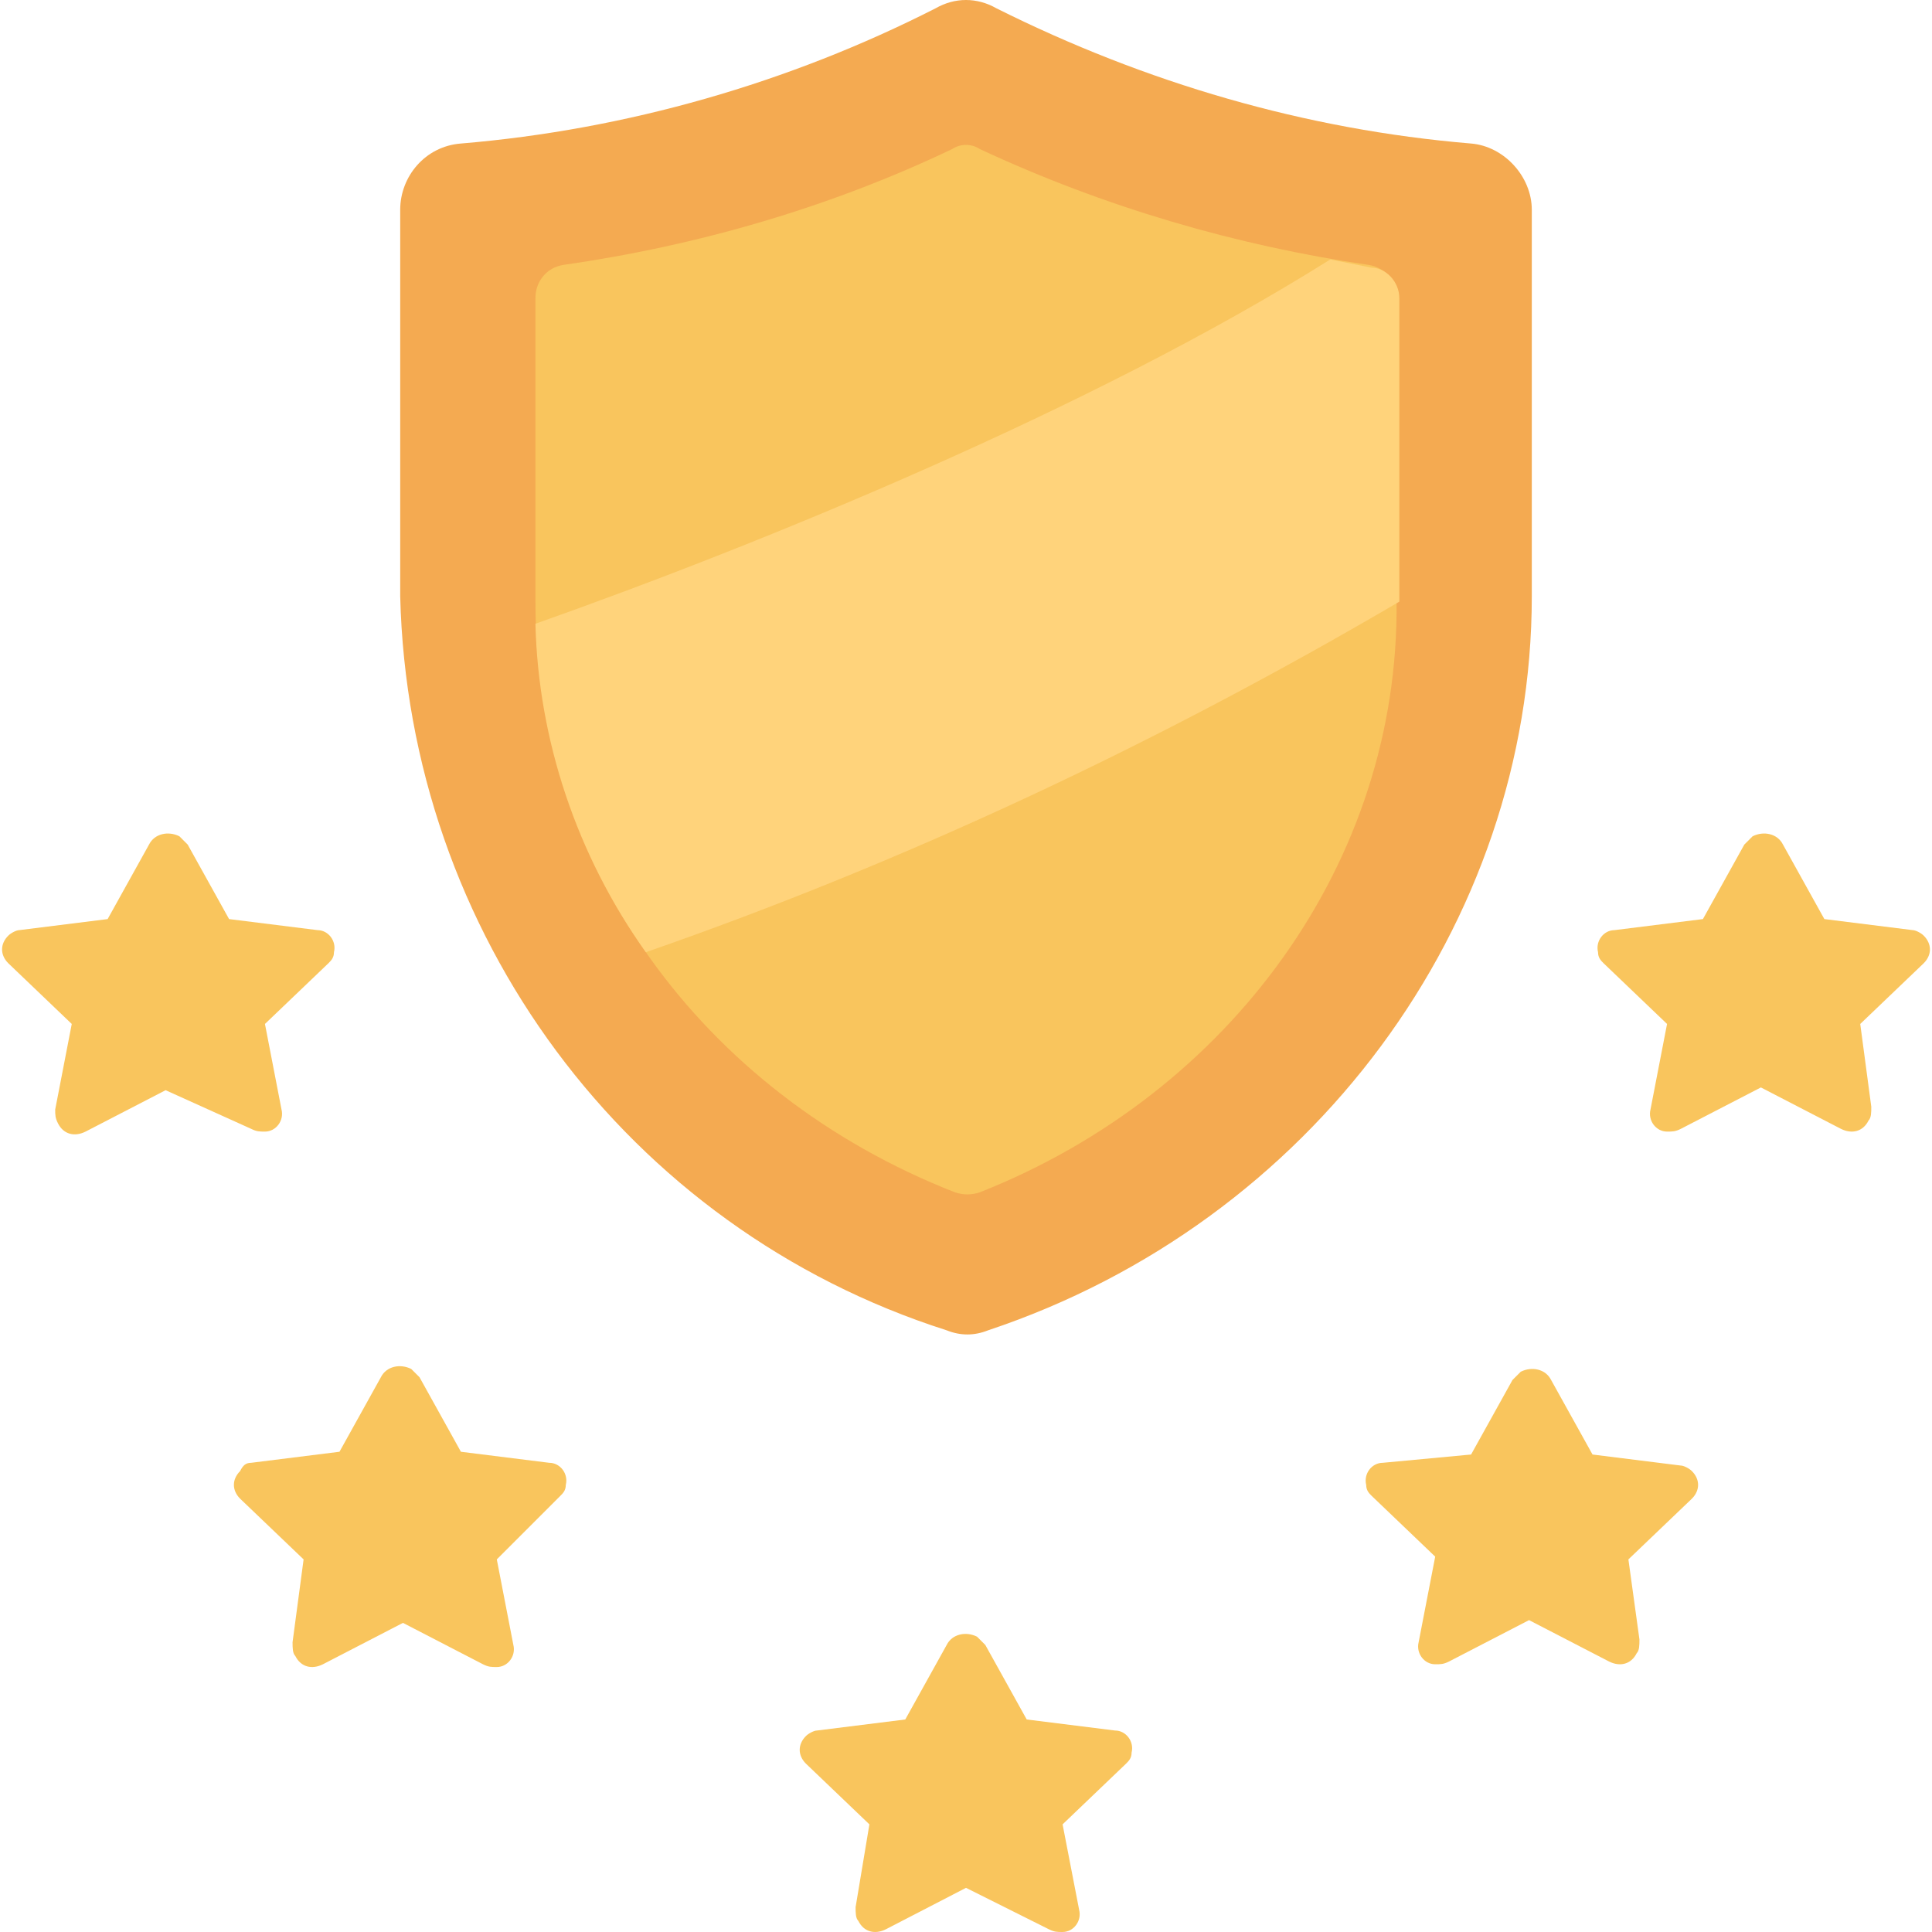<?xml version="1.0" encoding="utf-8"?>
<!-- Generator: Adobe Illustrator 26.5.0, SVG Export Plug-In . SVG Version: 6.00 Build 0)  -->
<svg version="1.1" id="Icons" xmlns="http://www.w3.org/2000/svg" xmlns:xlink="http://www.w3.org/1999/xlink" x="0px" y="0px"
	 width="70px" height="70px" viewBox="0 0 70 70" style="enable-background:new 0 0 70 70;" xml:space="preserve">
<style type="text/css">
	.st0{fill:#F9C55D;}
	.st1{fill:#F4AA51;}
	.st2{fill:#FFD37B;}
</style>
<g>
	<path class="st0" d="M31.5,66.1l-2.3-2.2c-0.3-0.3-0.3-0.7,0-1c0.1-0.1,0.3-0.2,0.4-0.2l3.2-0.4l1.5-2.7c0.2-0.4,0.7-0.5,1.1-0.3
		c0.1,0.1,0.2,0.2,0.3,0.3l1.5,2.7l3.2,0.4c0.4,0,0.7,0.4,0.6,0.8c0,0.2-0.1,0.3-0.2,0.4l-2.3,2.2l0.6,3.1c0.1,0.4-0.2,0.8-0.6,0.8
		c-0.2,0-0.3,0-0.5-0.1L35,68.4l-2.9,1.5c-0.4,0.2-0.8,0.1-1-0.3c-0.1-0.1-0.1-0.3-0.1-0.5L31.5,66.1z"/>
	<path class="st0" d="M11,56.5l-2.3-2.2c-0.3-0.3-0.3-0.7,0-1C8.8,53.1,8.9,53,9.1,53l3.2-0.4l1.5-2.7c0.2-0.4,0.7-0.5,1.1-0.3
		c0.1,0.1,0.2,0.2,0.3,0.3l1.5,2.7l3.2,0.4c0.4,0,0.7,0.4,0.6,0.8c0,0.2-0.1,0.3-0.2,0.4L18,56.5l0.6,3.1c0.1,0.4-0.2,0.8-0.6,0.8
		c-0.2,0-0.3,0-0.5-0.1l-2.9-1.5l-2.9,1.5c-0.4,0.2-0.8,0.1-1-0.3c-0.1-0.1-0.1-0.3-0.1-0.5L11,56.5z"/>
	<path class="st0" d="M2.6,37.1l-2.3-2.2c-0.3-0.3-0.3-0.7,0-1c0.1-0.1,0.3-0.2,0.4-0.2l3.2-0.4l1.5-2.7c0.2-0.4,0.7-0.5,1.1-0.3
		c0.1,0.1,0.2,0.2,0.3,0.3l1.5,2.7l3.2,0.4c0.4,0,0.7,0.4,0.6,0.8c0,0.2-0.1,0.3-0.2,0.4l-2.3,2.2l0.6,3.1c0.1,0.4-0.2,0.8-0.6,0.8
		c-0.2,0-0.3,0-0.5-0.1L6,39.5L3.1,41c-0.4,0.2-0.8,0.1-1-0.3C2,40.5,2,40.4,2,40.2L2.6,37.1z"/>
	<path class="st0" d="M59,56.5l2.3-2.2c0.3-0.3,0.3-0.7,0-1c-0.1-0.1-0.3-0.2-0.4-0.2l-3.2-0.4l-1.5-2.7c-0.2-0.4-0.7-0.5-1.1-0.3
		c-0.1,0.1-0.2,0.2-0.3,0.3l-1.5,2.7L50.1,53c-0.4,0-0.7,0.4-0.6,0.8c0,0.2,0.1,0.3,0.2,0.4l2.3,2.2l-0.6,3.1
		c-0.1,0.4,0.2,0.8,0.6,0.8c0.2,0,0.3,0,0.5-0.1l2.9-1.5l2.9,1.5c0.4,0.2,0.8,0.1,1-0.3c0.1-0.1,0.1-0.3,0.1-0.5L59,56.5z"/>
	<path class="st0" d="M67.4,37.1l2.3-2.2c0.3-0.3,0.3-0.7,0-1c-0.1-0.1-0.3-0.2-0.4-0.2l-3.2-0.4l-1.5-2.7c-0.2-0.4-0.7-0.5-1.1-0.3
		c-0.1,0.1-0.2,0.2-0.3,0.3l-1.5,2.7l-3.2,0.4c-0.4,0-0.7,0.4-0.6,0.8c0,0.2,0.1,0.3,0.2,0.4l2.3,2.2l-0.6,3.1
		c-0.1,0.4,0.2,0.8,0.6,0.8c0.2,0,0.3,0,0.5-0.1l2.9-1.5l2.9,1.5c0.4,0.2,0.8,0.1,1-0.3c0.1-0.1,0.1-0.3,0.1-0.5L67.4,37.1z"/>
</g>
<path class="st1" d="M35.8,48.2c-0.5,0.2-1,0.2-1.5,0c-11.6-3.7-19.5-14.4-19.8-26.6v-14c0-1.2,0.9-2.3,2.2-2.4
	c6-0.5,11.9-2.2,17.2-4.9c0.7-0.4,1.5-0.4,2.2,0C41.5,3,47.3,4.7,53.3,5.2c1.2,0.1,2.2,1.2,2.2,2.4v14
	C55.5,33.5,47.5,44.3,35.8,48.2z"/>
<path class="st0" d="M35.5,43.2c-0.3,0.1-0.6,0.1-0.9,0c-9.2-3.6-15.2-11.9-15.2-21.4v-11c0-0.6,0.4-1.1,1-1.2
	c4.9-0.7,9.7-2.1,14.1-4.2c0.3-0.2,0.7-0.2,1,0c4.5,2.1,9.3,3.5,14.1,4.2c0.6,0.1,1,0.6,1,1.2v11C50.7,31.2,44.6,39.6,35.5,43.2
	L35.5,43.2z"/>
<path class="st2" d="M50.7,10.8v11c-8.7,5.1-17.8,9.4-27.3,12.7c-2.5-3.5-3.9-7.7-4-11.9c8.2-2.9,20.2-7.8,28.8-13.2
	c0.5,0.1,1,0.2,1.5,0.3C50.2,9.7,50.7,10.2,50.7,10.8L50.7,10.8z"/>
</svg>
